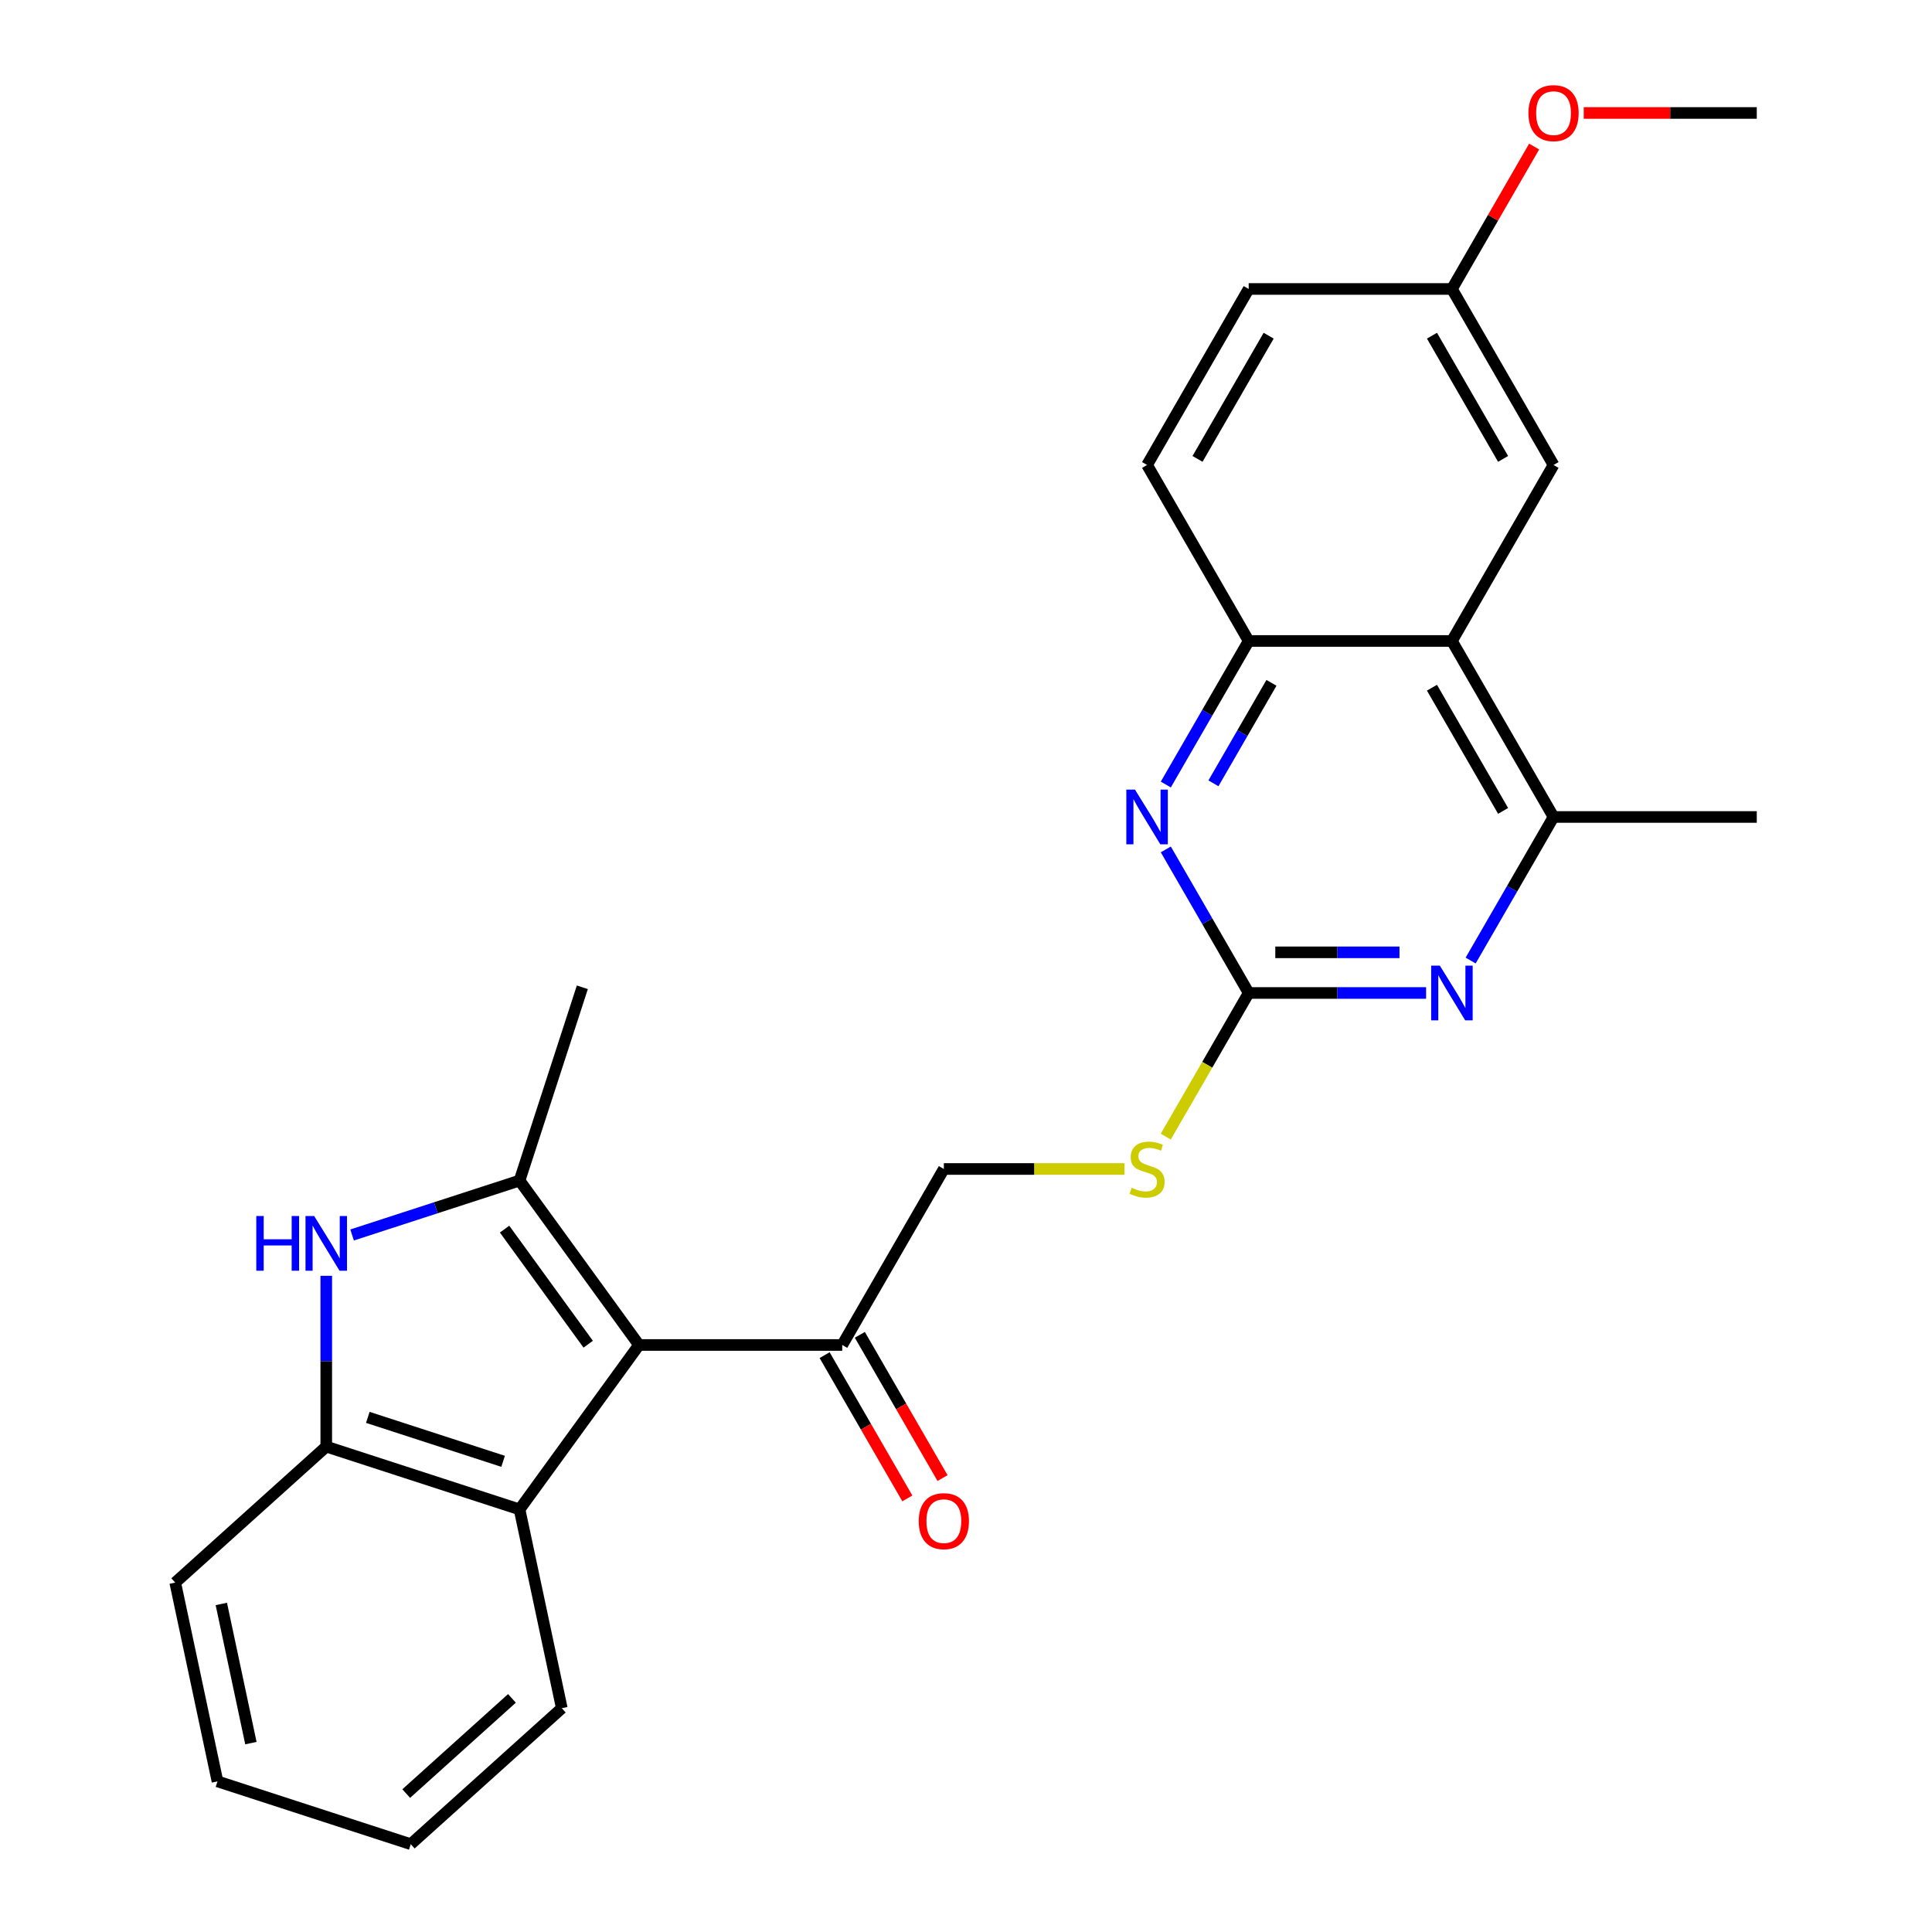 <?xml version='1.0' encoding='iso-8859-1'?>
<svg version='1.1' baseProfile='full'
              xmlns='http://www.w3.org/2000/svg'
                      xmlns:rdkit='http://www.rdkit.org/xml'
                      xmlns:xlink='http://www.w3.org/1999/xlink'
                  xml:space='preserve'
width='1000px' height='1000px' viewBox='0 0 1000 1000'>
<!-- END OF HEADER -->
<rect style='opacity:1.0;fill:#FFFFFF;stroke:none' width='1000' height='1000' x='0' y='0'> </rect>
<path class='bond-0' d='M 330.745,696.163 L 268.915,611.061' style='fill:none;fill-rule:evenodd;stroke:#000000;stroke-width:6px;stroke-linecap:butt;stroke-linejoin:miter;stroke-opacity:1' />
<path class='bond-0' d='M 304.45,695.764 L 261.169,636.192' style='fill:none;fill-rule:evenodd;stroke:#000000;stroke-width:6px;stroke-linecap:butt;stroke-linejoin:miter;stroke-opacity:1' />
<path class='bond-6' d='M 330.745,696.163 L 268.915,781.265' style='fill:none;fill-rule:evenodd;stroke:#000000;stroke-width:6px;stroke-linecap:butt;stroke-linejoin:miter;stroke-opacity:1' />
<path class='bond-10' d='M 330.745,696.163 L 435.937,696.163' style='fill:none;fill-rule:evenodd;stroke:#000000;stroke-width:6px;stroke-linecap:butt;stroke-linejoin:miter;stroke-opacity:1' />
<path class='bond-1' d='M 268.915,611.061 L 225.578,625.142' style='fill:none;fill-rule:evenodd;stroke:#000000;stroke-width:6px;stroke-linecap:butt;stroke-linejoin:miter;stroke-opacity:1' />
<path class='bond-1' d='M 225.578,625.142 L 182.241,639.223' style='fill:none;fill-rule:evenodd;stroke:#0000FF;stroke-width:6px;stroke-linecap:butt;stroke-linejoin:miter;stroke-opacity:1' />
<path class='bond-17' d='M 268.915,611.061 L 301.421,511.017' style='fill:none;fill-rule:evenodd;stroke:#000000;stroke-width:6px;stroke-linecap:butt;stroke-linejoin:miter;stroke-opacity:1' />
<path class='bond-26' d='M 168.871,660.357 L 168.871,704.558' style='fill:none;fill-rule:evenodd;stroke:#0000FF;stroke-width:6px;stroke-linecap:butt;stroke-linejoin:miter;stroke-opacity:1' />
<path class='bond-26' d='M 168.871,704.558 L 168.871,748.759' style='fill:none;fill-rule:evenodd;stroke:#000000;stroke-width:6px;stroke-linecap:butt;stroke-linejoin:miter;stroke-opacity:1' />
<path class='bond-2' d='M 646.321,513.965 L 624.859,551.139' style='fill:none;fill-rule:evenodd;stroke:#000000;stroke-width:6px;stroke-linecap:butt;stroke-linejoin:miter;stroke-opacity:1' />
<path class='bond-2' d='M 624.859,551.139 L 603.396,588.314' style='fill:none;fill-rule:evenodd;stroke:#CCCC00;stroke-width:6px;stroke-linecap:butt;stroke-linejoin:miter;stroke-opacity:1' />
<path class='bond-3' d='M 646.321,513.965 L 692.232,513.965' style='fill:none;fill-rule:evenodd;stroke:#000000;stroke-width:6px;stroke-linecap:butt;stroke-linejoin:miter;stroke-opacity:1' />
<path class='bond-3' d='M 692.232,513.965 L 738.144,513.965' style='fill:none;fill-rule:evenodd;stroke:#0000FF;stroke-width:6px;stroke-linecap:butt;stroke-linejoin:miter;stroke-opacity:1' />
<path class='bond-3' d='M 660.095,492.926 L 692.232,492.926' style='fill:none;fill-rule:evenodd;stroke:#000000;stroke-width:6px;stroke-linecap:butt;stroke-linejoin:miter;stroke-opacity:1' />
<path class='bond-3' d='M 692.232,492.926 L 724.37,492.926' style='fill:none;fill-rule:evenodd;stroke:#0000FF;stroke-width:6px;stroke-linecap:butt;stroke-linejoin:miter;stroke-opacity:1' />
<path class='bond-4' d='M 646.321,513.965 L 624.87,476.81' style='fill:none;fill-rule:evenodd;stroke:#000000;stroke-width:6px;stroke-linecap:butt;stroke-linejoin:miter;stroke-opacity:1' />
<path class='bond-4' d='M 624.87,476.81 L 603.419,439.656' style='fill:none;fill-rule:evenodd;stroke:#0000FF;stroke-width:6px;stroke-linecap:butt;stroke-linejoin:miter;stroke-opacity:1' />
<path class='bond-8' d='M 761.207,497.175 L 782.658,460.021' style='fill:none;fill-rule:evenodd;stroke:#0000FF;stroke-width:6px;stroke-linecap:butt;stroke-linejoin:miter;stroke-opacity:1' />
<path class='bond-8' d='M 782.658,460.021 L 804.109,422.866' style='fill:none;fill-rule:evenodd;stroke:#000000;stroke-width:6px;stroke-linecap:butt;stroke-linejoin:miter;stroke-opacity:1' />
<path class='bond-9' d='M 603.419,406.076 L 624.87,368.922' style='fill:none;fill-rule:evenodd;stroke:#0000FF;stroke-width:6px;stroke-linecap:butt;stroke-linejoin:miter;stroke-opacity:1' />
<path class='bond-9' d='M 624.87,368.922 L 646.321,331.767' style='fill:none;fill-rule:evenodd;stroke:#000000;stroke-width:6px;stroke-linecap:butt;stroke-linejoin:miter;stroke-opacity:1' />
<path class='bond-9' d='M 628.074,405.449 L 643.09,379.441' style='fill:none;fill-rule:evenodd;stroke:#0000FF;stroke-width:6px;stroke-linecap:butt;stroke-linejoin:miter;stroke-opacity:1' />
<path class='bond-9' d='M 643.09,379.441 L 658.106,353.433' style='fill:none;fill-rule:evenodd;stroke:#000000;stroke-width:6px;stroke-linecap:butt;stroke-linejoin:miter;stroke-opacity:1' />
<path class='bond-5' d='M 751.513,331.767 L 646.321,331.767' style='fill:none;fill-rule:evenodd;stroke:#000000;stroke-width:6px;stroke-linecap:butt;stroke-linejoin:miter;stroke-opacity:1' />
<path class='bond-12' d='M 751.513,331.767 L 804.109,240.668' style='fill:none;fill-rule:evenodd;stroke:#000000;stroke-width:6px;stroke-linecap:butt;stroke-linejoin:miter;stroke-opacity:1' />
<path class='bond-28' d='M 751.513,331.767 L 804.109,422.866' style='fill:none;fill-rule:evenodd;stroke:#000000;stroke-width:6px;stroke-linecap:butt;stroke-linejoin:miter;stroke-opacity:1' />
<path class='bond-28' d='M 741.183,355.951 L 778,419.72' style='fill:none;fill-rule:evenodd;stroke:#000000;stroke-width:6px;stroke-linecap:butt;stroke-linejoin:miter;stroke-opacity:1' />
<path class='bond-7' d='M 268.915,781.265 L 168.871,748.759' style='fill:none;fill-rule:evenodd;stroke:#000000;stroke-width:6px;stroke-linecap:butt;stroke-linejoin:miter;stroke-opacity:1' />
<path class='bond-7' d='M 260.41,756.38 L 190.379,733.626' style='fill:none;fill-rule:evenodd;stroke:#000000;stroke-width:6px;stroke-linecap:butt;stroke-linejoin:miter;stroke-opacity:1' />
<path class='bond-19' d='M 268.915,781.265 L 290.786,884.158' style='fill:none;fill-rule:evenodd;stroke:#000000;stroke-width:6px;stroke-linecap:butt;stroke-linejoin:miter;stroke-opacity:1' />
<path class='bond-21' d='M 168.871,748.759 L 90.699,819.146' style='fill:none;fill-rule:evenodd;stroke:#000000;stroke-width:6px;stroke-linecap:butt;stroke-linejoin:miter;stroke-opacity:1' />
<path class='bond-22' d='M 804.109,422.866 L 909.301,422.866' style='fill:none;fill-rule:evenodd;stroke:#000000;stroke-width:6px;stroke-linecap:butt;stroke-linejoin:miter;stroke-opacity:1' />
<path class='bond-14' d='M 646.321,331.767 L 593.725,240.668' style='fill:none;fill-rule:evenodd;stroke:#000000;stroke-width:6px;stroke-linecap:butt;stroke-linejoin:miter;stroke-opacity:1' />
<path class='bond-13' d='M 435.937,696.163 L 488.533,605.064' style='fill:none;fill-rule:evenodd;stroke:#000000;stroke-width:6px;stroke-linecap:butt;stroke-linejoin:miter;stroke-opacity:1' />
<path class='bond-15' d='M 426.827,701.422 L 448.232,738.497' style='fill:none;fill-rule:evenodd;stroke:#000000;stroke-width:6px;stroke-linecap:butt;stroke-linejoin:miter;stroke-opacity:1' />
<path class='bond-15' d='M 448.232,738.497 L 469.637,775.572' style='fill:none;fill-rule:evenodd;stroke:#FF0000;stroke-width:6px;stroke-linecap:butt;stroke-linejoin:miter;stroke-opacity:1' />
<path class='bond-15' d='M 445.047,690.903 L 466.452,727.978' style='fill:none;fill-rule:evenodd;stroke:#000000;stroke-width:6px;stroke-linecap:butt;stroke-linejoin:miter;stroke-opacity:1' />
<path class='bond-15' d='M 466.452,727.978 L 487.857,765.052' style='fill:none;fill-rule:evenodd;stroke:#FF0000;stroke-width:6px;stroke-linecap:butt;stroke-linejoin:miter;stroke-opacity:1' />
<path class='bond-11' d='M 582.016,605.064 L 535.274,605.064' style='fill:none;fill-rule:evenodd;stroke:#CCCC00;stroke-width:6px;stroke-linecap:butt;stroke-linejoin:miter;stroke-opacity:1' />
<path class='bond-11' d='M 535.274,605.064 L 488.533,605.064' style='fill:none;fill-rule:evenodd;stroke:#000000;stroke-width:6px;stroke-linecap:butt;stroke-linejoin:miter;stroke-opacity:1' />
<path class='bond-29' d='M 804.109,240.668 L 751.513,149.569' style='fill:none;fill-rule:evenodd;stroke:#000000;stroke-width:6px;stroke-linecap:butt;stroke-linejoin:miter;stroke-opacity:1' />
<path class='bond-29' d='M 778,237.522 L 741.183,173.753' style='fill:none;fill-rule:evenodd;stroke:#000000;stroke-width:6px;stroke-linecap:butt;stroke-linejoin:miter;stroke-opacity:1' />
<path class='bond-18' d='M 593.725,240.668 L 646.321,149.569' style='fill:none;fill-rule:evenodd;stroke:#000000;stroke-width:6px;stroke-linecap:butt;stroke-linejoin:miter;stroke-opacity:1' />
<path class='bond-18' d='M 619.835,237.522 L 656.652,173.753' style='fill:none;fill-rule:evenodd;stroke:#000000;stroke-width:6px;stroke-linecap:butt;stroke-linejoin:miter;stroke-opacity:1' />
<path class='bond-16' d='M 751.513,149.569 L 646.321,149.569' style='fill:none;fill-rule:evenodd;stroke:#000000;stroke-width:6px;stroke-linecap:butt;stroke-linejoin:miter;stroke-opacity:1' />
<path class='bond-20' d='M 751.513,149.569 L 772.791,112.714' style='fill:none;fill-rule:evenodd;stroke:#000000;stroke-width:6px;stroke-linecap:butt;stroke-linejoin:miter;stroke-opacity:1' />
<path class='bond-20' d='M 772.791,112.714 L 794.069,75.86' style='fill:none;fill-rule:evenodd;stroke:#FF0000;stroke-width:6px;stroke-linecap:butt;stroke-linejoin:miter;stroke-opacity:1' />
<path class='bond-24' d='M 290.786,884.158 L 212.613,954.545' style='fill:none;fill-rule:evenodd;stroke:#000000;stroke-width:6px;stroke-linecap:butt;stroke-linejoin:miter;stroke-opacity:1' />
<path class='bond-24' d='M 264.982,879.082 L 210.261,928.353' style='fill:none;fill-rule:evenodd;stroke:#000000;stroke-width:6px;stroke-linecap:butt;stroke-linejoin:miter;stroke-opacity:1' />
<path class='bond-23' d='M 819.739,58.47 L 864.52,58.47' style='fill:none;fill-rule:evenodd;stroke:#FF0000;stroke-width:6px;stroke-linecap:butt;stroke-linejoin:miter;stroke-opacity:1' />
<path class='bond-23' d='M 864.52,58.47 L 909.301,58.47' style='fill:none;fill-rule:evenodd;stroke:#000000;stroke-width:6px;stroke-linecap:butt;stroke-linejoin:miter;stroke-opacity:1' />
<path class='bond-27' d='M 90.699,819.146 L 112.569,922.039' style='fill:none;fill-rule:evenodd;stroke:#000000;stroke-width:6px;stroke-linecap:butt;stroke-linejoin:miter;stroke-opacity:1' />
<path class='bond-27' d='M 114.558,830.206 L 129.867,902.231' style='fill:none;fill-rule:evenodd;stroke:#000000;stroke-width:6px;stroke-linecap:butt;stroke-linejoin:miter;stroke-opacity:1' />
<path class='bond-25' d='M 212.613,954.545 L 112.569,922.039' style='fill:none;fill-rule:evenodd;stroke:#000000;stroke-width:6px;stroke-linecap:butt;stroke-linejoin:miter;stroke-opacity:1' />
<path  class='atom-2' d='M 132.651 629.407
L 136.491 629.407
L 136.491 641.447
L 150.971 641.447
L 150.971 629.407
L 154.811 629.407
L 154.811 657.727
L 150.971 657.727
L 150.971 644.647
L 136.491 644.647
L 136.491 657.727
L 132.651 657.727
L 132.651 629.407
' fill='#0000FF'/>
<path  class='atom-2' d='M 162.611 629.407
L 171.891 644.407
Q 172.811 645.887, 174.291 648.567
Q 175.771 651.247, 175.851 651.407
L 175.851 629.407
L 179.611 629.407
L 179.611 657.727
L 175.731 657.727
L 165.771 641.327
Q 164.611 639.407, 163.371 637.207
Q 162.171 635.007, 161.811 634.327
L 161.811 657.727
L 158.131 657.727
L 158.131 629.407
L 162.611 629.407
' fill='#0000FF'/>
<path  class='atom-4' d='M 745.253 499.805
L 754.533 514.805
Q 755.453 516.285, 756.933 518.965
Q 758.413 521.645, 758.493 521.805
L 758.493 499.805
L 762.253 499.805
L 762.253 528.125
L 758.373 528.125
L 748.413 511.725
Q 747.253 509.805, 746.013 507.605
Q 744.813 505.405, 744.453 504.725
L 744.453 528.125
L 740.773 528.125
L 740.773 499.805
L 745.253 499.805
' fill='#0000FF'/>
<path  class='atom-5' d='M 587.465 408.706
L 596.745 423.706
Q 597.665 425.186, 599.145 427.866
Q 600.625 430.546, 600.705 430.706
L 600.705 408.706
L 604.465 408.706
L 604.465 437.026
L 600.585 437.026
L 590.625 420.626
Q 589.465 418.706, 588.225 416.506
Q 587.025 414.306, 586.665 413.626
L 586.665 437.026
L 582.985 437.026
L 582.985 408.706
L 587.465 408.706
' fill='#0000FF'/>
<path  class='atom-12' d='M 585.725 614.784
Q 586.045 614.904, 587.365 615.464
Q 588.685 616.024, 590.125 616.384
Q 591.605 616.704, 593.045 616.704
Q 595.725 616.704, 597.285 615.424
Q 598.845 614.104, 598.845 611.824
Q 598.845 610.264, 598.045 609.304
Q 597.285 608.344, 596.085 607.824
Q 594.885 607.304, 592.885 606.704
Q 590.365 605.944, 588.845 605.224
Q 587.365 604.504, 586.285 602.984
Q 585.245 601.464, 585.245 598.904
Q 585.245 595.344, 587.645 593.144
Q 590.085 590.944, 594.885 590.944
Q 598.165 590.944, 601.885 592.504
L 600.965 595.584
Q 597.565 594.184, 595.005 594.184
Q 592.245 594.184, 590.725 595.344
Q 589.205 596.464, 589.245 598.424
Q 589.245 599.944, 590.005 600.864
Q 590.805 601.784, 591.925 602.304
Q 593.085 602.824, 595.005 603.424
Q 597.565 604.224, 599.085 605.024
Q 600.605 605.824, 601.685 607.464
Q 602.805 609.064, 602.805 611.824
Q 602.805 615.744, 600.165 617.864
Q 597.565 619.944, 593.205 619.944
Q 590.685 619.944, 588.765 619.384
Q 586.885 618.864, 584.645 617.944
L 585.725 614.784
' fill='#CCCC00'/>
<path  class='atom-16' d='M 475.533 787.342
Q 475.533 780.542, 478.893 776.742
Q 482.253 772.942, 488.533 772.942
Q 494.813 772.942, 498.173 776.742
Q 501.533 780.542, 501.533 787.342
Q 501.533 794.222, 498.133 798.142
Q 494.733 802.022, 488.533 802.022
Q 482.293 802.022, 478.893 798.142
Q 475.533 794.262, 475.533 787.342
M 488.533 798.822
Q 492.853 798.822, 495.173 795.942
Q 497.533 793.022, 497.533 787.342
Q 497.533 781.782, 495.173 778.982
Q 492.853 776.142, 488.533 776.142
Q 484.213 776.142, 481.853 778.942
Q 479.533 781.742, 479.533 787.342
Q 479.533 793.062, 481.853 795.942
Q 484.213 798.822, 488.533 798.822
' fill='#FF0000'/>
<path  class='atom-21' d='M 791.109 58.55
Q 791.109 51.75, 794.469 47.95
Q 797.829 44.15, 804.109 44.15
Q 810.389 44.15, 813.749 47.95
Q 817.109 51.75, 817.109 58.55
Q 817.109 65.43, 813.709 69.35
Q 810.309 73.23, 804.109 73.23
Q 797.869 73.23, 794.469 69.35
Q 791.109 65.47, 791.109 58.55
M 804.109 70.03
Q 808.429 70.03, 810.749 67.15
Q 813.109 64.23, 813.109 58.55
Q 813.109 52.99, 810.749 50.19
Q 808.429 47.35, 804.109 47.35
Q 799.789 47.35, 797.429 50.15
Q 795.109 52.95, 795.109 58.55
Q 795.109 64.27, 797.429 67.15
Q 799.789 70.03, 804.109 70.03
' fill='#FF0000'/>
</svg>

